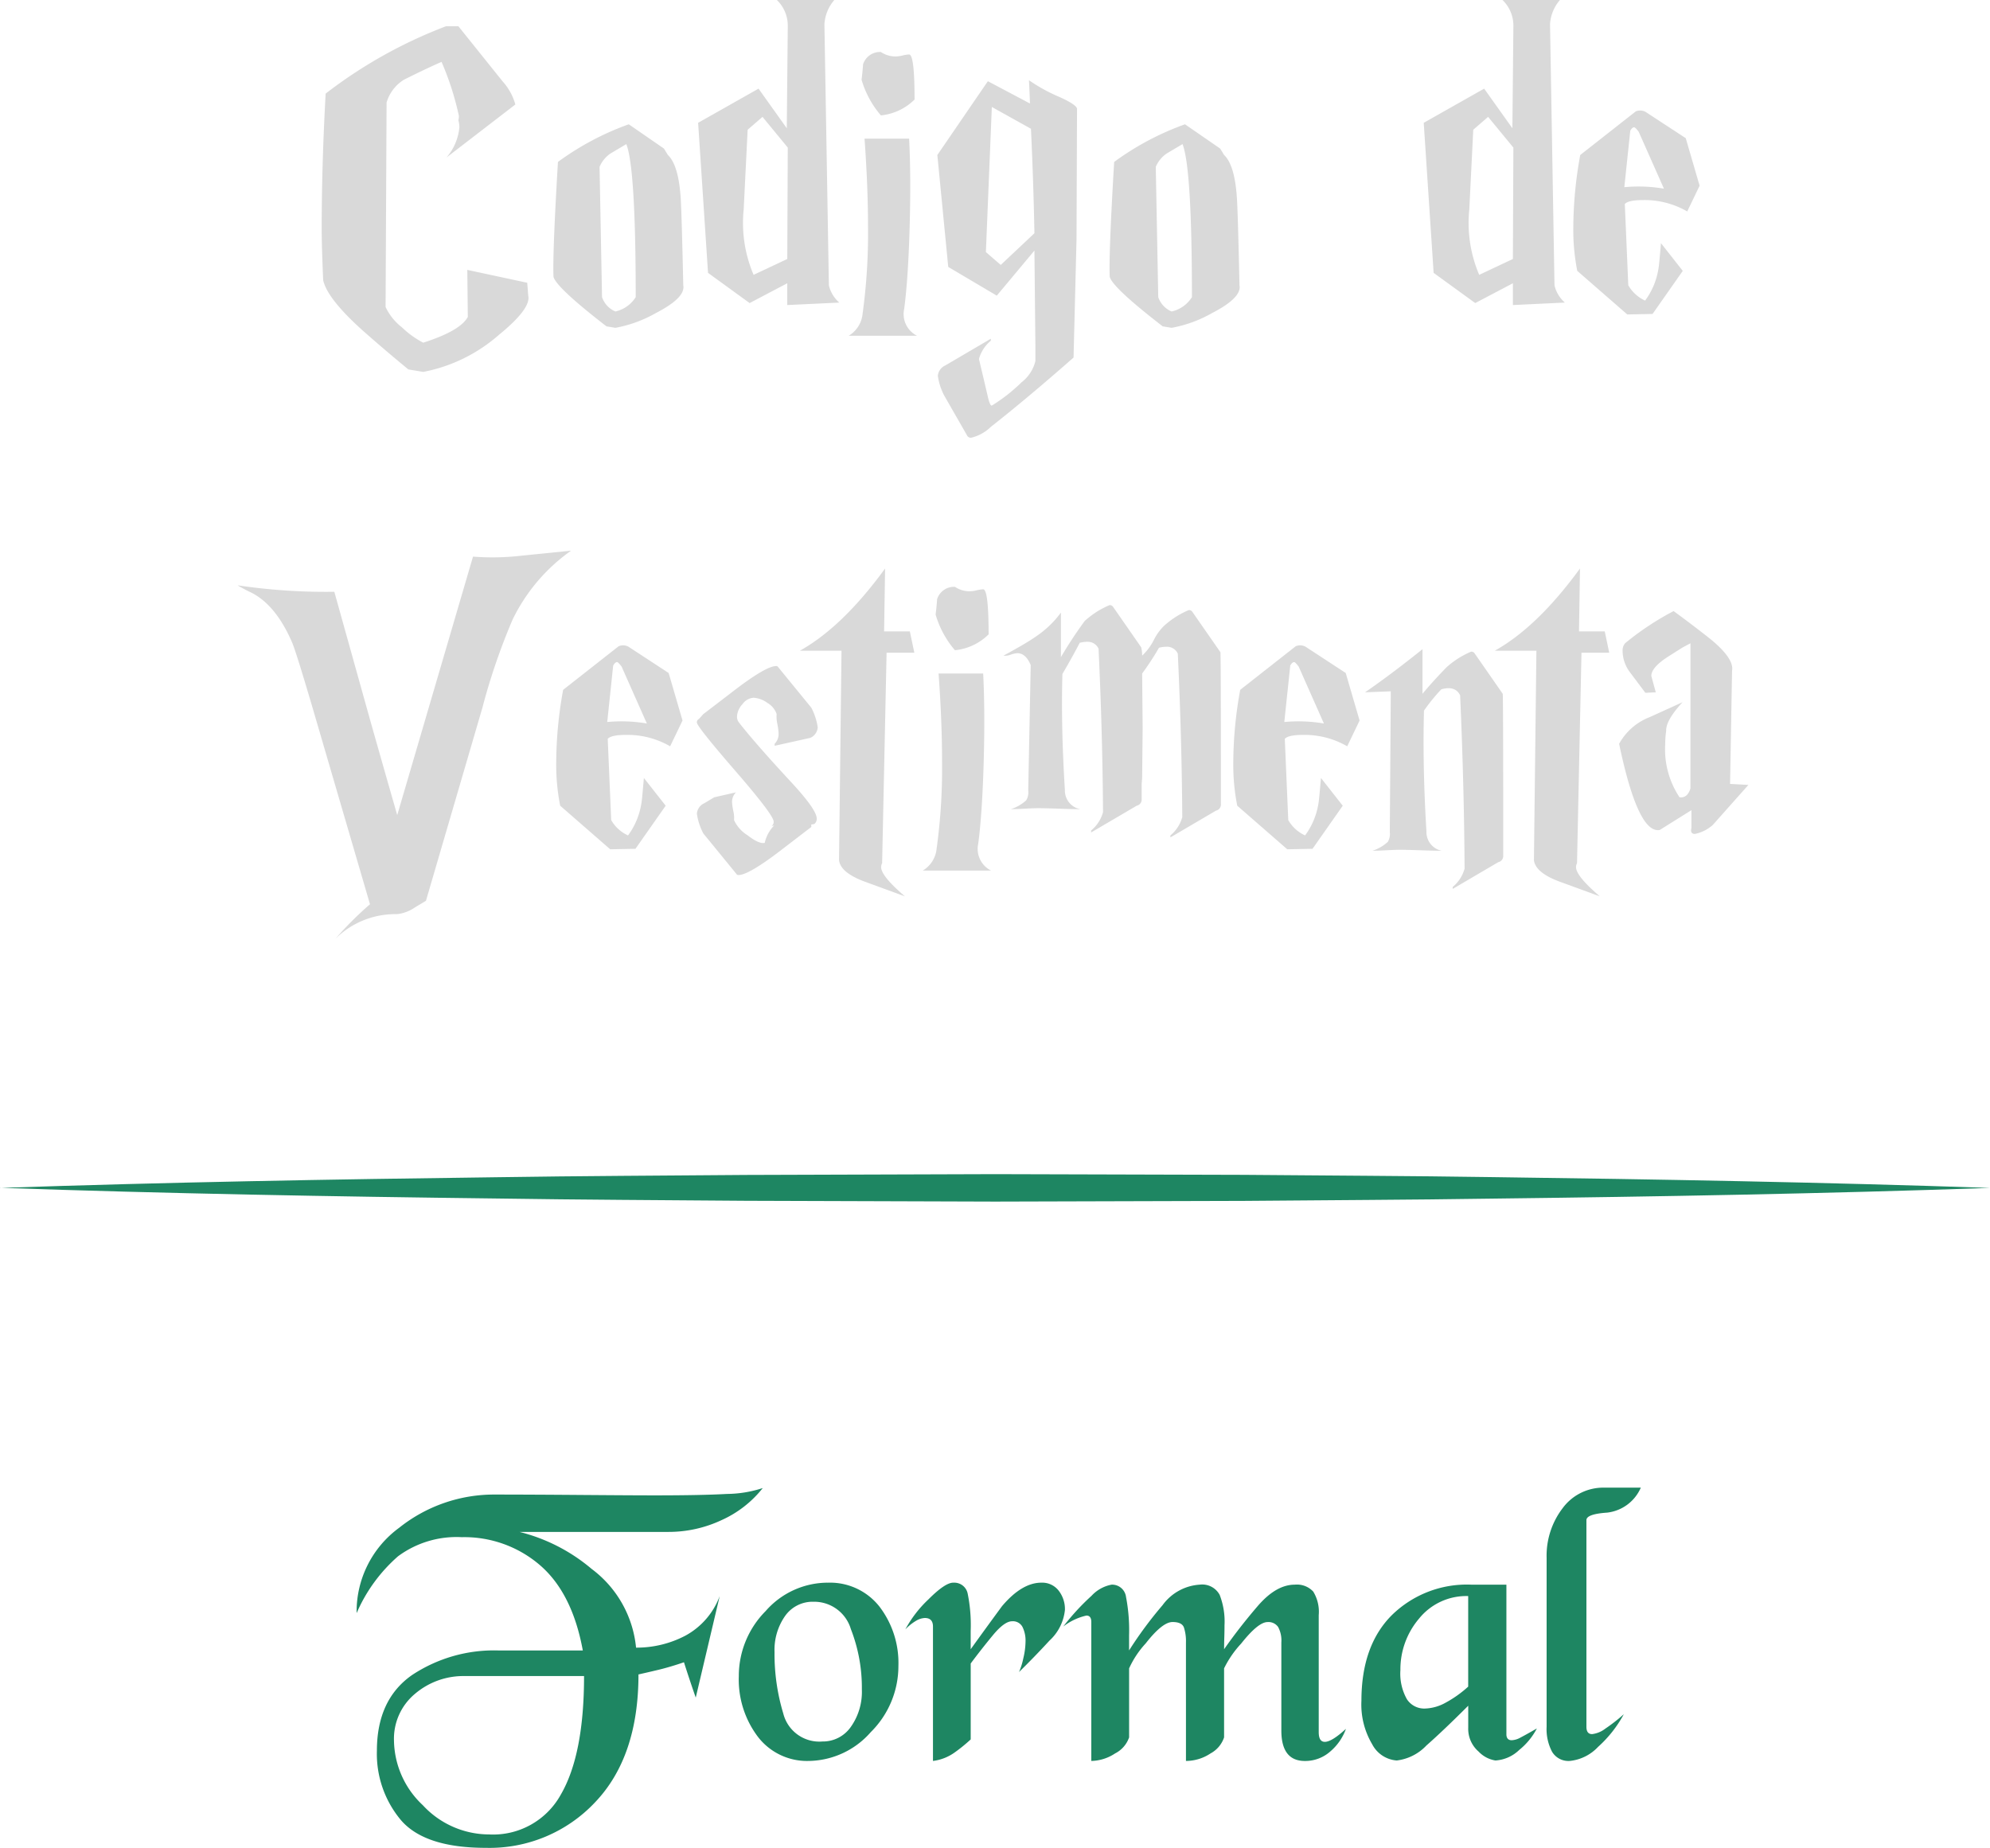 <?xml version="1.0" encoding="UTF-8"?> <svg xmlns="http://www.w3.org/2000/svg" width="200.89" height="186.57" viewBox="0 0 200.89 186.57"><g id="Grupo_10234" data-name="Grupo 10234" transform="translate(-80 -6754.45)"><path id="Trazado_229000" data-name="Trazado 229000" d="M-48.125-7.7q.3,1.3-2.95,3.95A16.173,16.173,0,0,1-58.725,0l-1.5-.25q-2.25-1.85-4.35-3.7-3.8-3.35-4.25-5.3-.15-3.45-.15-5.2,0-6.4.4-13.65a47.463,47.463,0,0,1,12.15-6.8h1.25l4.45,5.55a5.792,5.792,0,0,1,1.3,2.35l-6.95,5.35a5.419,5.419,0,0,0,1.3-3.05,2.537,2.537,0,0,0-.1-.7,1.859,1.859,0,0,0,.05-.45,29.062,29.062,0,0,0-1.75-5.45q-1.4.6-3.8,1.8a4.073,4.073,0,0,0-1.75,2.3l-.1,20.65a5.684,5.684,0,0,0,1.65,2.05,9.155,9.155,0,0,0,2.15,1.55q3.75-1.2,4.5-2.6l-.05-4.75,6.05,1.3Zm15.65-1.05q.25,1.25-2.75,2.8a13,13,0,0,1-4.1,1.5l-.9-.15q-5.05-3.9-5.35-5-.1-2.35.45-11.6a27.987,27.987,0,0,1,7.15-3.8l3.55,2.45.4.65q1.1,1.05,1.3,4.5Q-32.625-15.65-32.475-8.75Zm-4.8,1.2q0-13.05-.95-15.45l-1.6.95a3.087,3.087,0,0,0-1.1,1.35l.25,13.15a2.414,2.414,0,0,0,1.35,1.45A3.26,3.26,0,0,0-37.275-7.55Zm20.55.55-5.25.25v-2.2l-3.8,2-4.2-3.05-1-15.15,6.1-3.45,2.85,4,.1-10.25a3.589,3.589,0,0,0-1.1-2.7h5.8a4.1,4.1,0,0,0-1,2.45l.45,26.35A3.277,3.277,0,0,0-16.725-7Zm-9.25-17.45-.4,8.05a13.357,13.357,0,0,0,1,6.6l3.4-1.6.05-11.25-2.55-3.1Zm10.2,20.8h6.9a2.441,2.441,0,0,1-1.3-2.7q.4-3,.55-8.15.15-5.25-.05-9.05h-4.5q.35,4.85.35,8.85a59.318,59.318,0,0,1-.55,8.85A2.885,2.885,0,0,1-15.775-3.65Zm3.25-28.65a2.655,2.655,0,0,0,1.55.45,3.422,3.422,0,0,0,.65-.1,3.422,3.422,0,0,1,.65-.1q.55,0,.55,4.55a5.6,5.6,0,0,1-3.4,1.6,9.659,9.659,0,0,1-1.95-3.6q.1-.8.15-1.55A1.792,1.792,0,0,1-12.525-32.3ZM2.975-14q-.1-5.2-.35-10.55l-3.95-2.2-.6,14.65,1.5,1.3Zm4.3-12.55L7.225-13.4l-.3,11.95q-4.6,4.05-8.35,7a4.26,4.26,0,0,1-2,1.1.48.48,0,0,1-.35-.15l-2.35-4.1a6.141,6.141,0,0,1-.65-2,1.266,1.266,0,0,1,.75-1.05l4.6-2.7v.2a3.627,3.627,0,0,0-1.2,1.85q.3,1.25.85,3.6.25,1.15.45,1.1a17.014,17.014,0,0,0,3-2.35,3.877,3.877,0,0,0,1.4-2.15V-2.55q0,.15-.1-9.7L-.825-7.7l-4.9-2.9-1.1-11.3,5.1-7.45,4.25,2.25q-.05-1.45-.1-2.35a16.742,16.742,0,0,0,3.1,1.7Q7.275-26.95,7.275-26.55Zm16.4,17.8q.25,1.25-2.75,2.8a13,13,0,0,1-4.1,1.5l-.9-.15q-5.05-3.9-5.35-5-.1-2.35.45-11.6a27.987,27.987,0,0,1,7.15-3.8l3.55,2.45.4.65q1.1,1.05,1.3,4.5Q23.525-15.65,23.675-8.75Zm-4.8,1.2q0-13.05-.95-15.45l-1.6.95a3.087,3.087,0,0,0-1.1,1.35l.25,13.15a2.414,2.414,0,0,0,1.35,1.45A3.26,3.26,0,0,0,18.875-7.55ZM56.525-7l-5.25.25v-2.2l-3.8,2L43.275-10l-1-15.15,6.1-3.45,2.85,4,.1-10.25a3.589,3.589,0,0,0-1.1-2.7h5.8a4.1,4.1,0,0,0-1,2.45l.45,26.35A3.277,3.277,0,0,0,56.525-7Zm-9.25-17.45-.4,8.05a13.357,13.357,0,0,0,1,6.6l3.4-1.6.05-11.25-2.55-3.1Zm22.85,5.65-1.25,2.6a8.594,8.594,0,0,0-4.45-1.15q-1.5,0-1.85.4l.35,8.2a3.726,3.726,0,0,0,1.7,1.55,7.377,7.377,0,0,0,1.35-3.25q.05-.2.25-2.55l2.2,2.8-3.05,4.35-2.55.05-5.05-4.4a21.249,21.249,0,0,1-.4-4.35,41.12,41.12,0,0,1,.7-7.35l5.6-4.4a1.141,1.141,0,0,1,1,.05l4.05,2.65Zm-3.6.3-2.55-5.75q-.35-.45-.45-.45-.2,0-.4.35l-.6,5.7A15.174,15.174,0,0,1,66.525-18.5ZM-52.75,33.9l-5.7,19.5-1.125.675a3.859,3.859,0,0,1-1.825.675,8.551,8.551,0,0,0-6.3,2.6l.1-.1a34.549,34.549,0,0,1,3.5-3.5L-69.9,33.9q-1.65-5.6-2.05-6.55-1.65-3.85-4.2-5.1-.25-.1-1.15-.6l-.15-.1a60.238,60.238,0,0,0,9.75.65l3.6,12.9q1.4,4.95,2.75,9.65l7.65-26.1a25.372,25.372,0,0,0,4.95-.1l4.95-.5A18.274,18.274,0,0,0-49.7,25,63.762,63.762,0,0,0-52.75,33.9Zm20.2,1.3-1.25,2.6a8.594,8.594,0,0,0-4.45-1.15q-1.5,0-1.85.4l.35,8.2a3.726,3.726,0,0,0,1.7,1.55,7.377,7.377,0,0,0,1.35-3.25q.05-.2.25-2.55l2.2,2.8-3.05,4.35-2.55.05-5.05-4.4a21.249,21.249,0,0,1-.4-4.35,41.12,41.12,0,0,1,.7-7.35l5.6-4.4a1.141,1.141,0,0,1,1,.05l4.05,2.65Zm-3.6.3-2.55-5.75q-.35-.45-.45-.45-.2,0-.4.35l-.6,5.7A15.174,15.174,0,0,1-36.15,35.5Zm16.6,10.45q-.4.3-3.2,2.45-3.15,2.4-4.15,2.4a.2.2,0,0,1-.2-.1l-3.35-4.1a6.141,6.141,0,0,1-.65-2,1.266,1.266,0,0,1,.75-1.05l1-.6,2.2-.5a1.357,1.357,0,0,0-.4,1,6.387,6.387,0,0,0,.125.875,2.923,2.923,0,0,1,.075.925A3.52,3.52,0,0,0-26,46.775q1.2.925,1.75.775a3.6,3.6,0,0,1,.95-1.75l-.25.05a.527.527,0,0,0,.2-.45q0-.65-3.875-5.125T-31.1,35.4a.358.358,0,0,1,.2-.35l.45-.5q.4-.3,3.2-2.45,3.15-2.4,4.15-2.4a.2.2,0,0,1,.2.1l3.35,4.1a6.141,6.141,0,0,1,.65,2,1.266,1.266,0,0,1-.75,1.05l-3.6.8v-.2a1.42,1.42,0,0,0,.4-1.05,6.637,6.637,0,0,0-.125-.95,3.35,3.35,0,0,1-.075-1,2.041,2.041,0,0,0-.925-1.125A2.6,2.6,0,0,0-25.4,32.9a1.506,1.506,0,0,0-1.1.65,1.973,1.973,0,0,0-.55,1.25.931.931,0,0,0,.2.6q1.55,2,5.25,6,2.6,2.8,2.6,3.7a.666.666,0,0,1-.25.55l-.3.05Zm10.4-17.6h-2.8L-12.4,49.6a.888.888,0,0,0-.1.4q0,.9,2.4,2.95l-4.1-1.5q-2.4-.9-2.55-2.15l.25-21.15h-4.2q4.3-2.4,8.6-8.3l-.1,6.35h2.6Zm.85,22h6.9a2.441,2.441,0,0,1-1.3-2.7q.4-3,.55-8.15.15-5.25-.05-9.05H-6.7q.35,4.85.35,8.85a59.318,59.318,0,0,1-.55,8.85A2.885,2.885,0,0,1-8.3,50.35ZM-5.05,21.7a2.655,2.655,0,0,0,1.55.45,3.422,3.422,0,0,0,.65-.1,3.422,3.422,0,0,1,.65-.1q.55,0,.55,4.55a5.6,5.6,0,0,1-3.4,1.6A9.659,9.659,0,0,1-7,24.5q.1-.8.15-1.55A1.792,1.792,0,0,1-5.05,21.7Zm18.9,6.95a5.814,5.814,0,0,0,1.175-1.575A5.215,5.215,0,0,1,16.05,25.65a8.761,8.761,0,0,1,2.5-1.6.389.389,0,0,1,.35.15l2.85,4.1q.05.05.05,15.35a.628.628,0,0,1-.5.65L16.7,47v-.2a3.627,3.627,0,0,0,1.2-1.85q-.05-7.9-.45-16.5a1.193,1.193,0,0,0-1.15-.7,3.1,3.1,0,0,0-.75.1,27.283,27.283,0,0,1-1.7,2.6l.05,5.5-.05,4.95q0,.15-.05.7v1.55a.628.628,0,0,1-.5.65L8.7,46.5v-.2a3.627,3.627,0,0,0,1.2-1.85q-.05-7.9-.45-16.5a1.193,1.193,0,0,0-1.15-.7,3.1,3.1,0,0,0-.75.1Q6.85,28.7,5.8,30.5q-.15,5.35.25,11.7A1.919,1.919,0,0,0,7.6,44.15q-.7,0-2.125-.05T3.35,44.05q-.45,0-1.375.05T.6,44.15a4.227,4.227,0,0,0,1.55-.9,1.582,1.582,0,0,0,.2-1L2.6,29.6q-.5-1.2-1.35-1.2a2.636,2.636,0,0,0-.675.15,1.575,1.575,0,0,1-.725.1Q2.15,27.4,3,26.8a10.1,10.1,0,0,0,2.65-2.5v4.5a42.164,42.164,0,0,1,2.4-3.65,8.762,8.762,0,0,1,2.5-1.6.389.389,0,0,1,.35.15l2.85,4.1A3.4,3.4,0,0,1,13.85,28.65ZM35.8,35.2l-1.25,2.6a8.594,8.594,0,0,0-4.45-1.15q-1.5,0-1.85.4l.35,8.2a3.726,3.726,0,0,0,1.7,1.55,7.377,7.377,0,0,0,1.35-3.25q.05-.2.25-2.55l2.2,2.8-3.05,4.35-2.55.05-5.05-4.4a21.249,21.249,0,0,1-.4-4.35,41.12,41.12,0,0,1,.7-7.35l5.6-4.4a1.141,1.141,0,0,1,1,.05L34.4,30.4Zm-3.6.3-2.55-5.75q-.35-.45-.45-.45-.2,0-.4.35l-.6,5.7A15.174,15.174,0,0,1,32.2,35.5Zm4.15-3.15Q38.9,30.6,42.15,28v4.5q.95-1.15,2.4-2.65a8.761,8.761,0,0,1,2.5-1.6.389.389,0,0,1,.35.15l2.85,4.1q.05.05.05,16.35a.628.628,0,0,1-.5.65l-4.6,2.7V52a3.627,3.627,0,0,0,1.2-1.85q-.05-8.4-.45-17.5-.5-1-1.9-.6A18.068,18.068,0,0,0,42.3,34.2q-.15,5.7.25,12.2a1.919,1.919,0,0,0,1.55,1.95q-.7,0-2.125-.05t-2.125-.05q-.45,0-1.375.05t-1.375.05a4.227,4.227,0,0,0,1.55-.9,1.582,1.582,0,0,0,.2-1l.1-14.2Zm24.65-4H58.2L57.75,49.6a.888.888,0,0,0-.1.4q0,.9,2.4,2.95l-4.1-1.5q-2.4-.9-2.55-2.15l.25-21.15h-4.2q4.3-2.4,8.6-8.3l-.1,6.35h2.6Zm3.65,4.05-1.5-2a3.644,3.644,0,0,1-.8-2.25,1.132,1.132,0,0,1,.25-.75,28.252,28.252,0,0,1,4.9-3.25q1.65,1.2,3.5,2.65,2.65,2.1,2.4,3.4l-.2,11.4,1.85.1-3.6,4.05a3.917,3.917,0,0,1-1.8.9q-.5,0-.35-.6v-1.8l-3.2,2q-2.2.4-4.1-8.7a5.99,5.99,0,0,1,3.1-2.7l3.3-1.5q-1.7,1.85-1.65,2.9a9.888,9.888,0,0,0-.1,1.4,8.7,8.7,0,0,0,1.45,5.3q.8.1,1.1-.9V27.4l-.75.4q-.25.15-1.35.85-1.85,1.15-1.85,2.05l.45,1.65Z" transform="translate(181.45 6792)" fill="#d9d9d9"></path><path id="Trazado_229001" data-name="Trazado 229001" d="M-23.083-27.306a11.092,11.092,0,0,1-4.161,3.239,12.569,12.569,0,0,1-5.35,1.189H-47.642a18,18,0,0,1,7.278,3.731,11.266,11.266,0,0,1,4.49,7.954,10.6,10.6,0,0,0,4.981-1.21,7.528,7.528,0,0,0,3.465-4L-29.848-6.15q-.615-1.763-1.189-3.567-1.435.492-2.645.779t-1.947.451q0,8.323-4.387,12.915A14.612,14.612,0,0,1-51.045,9.02q-6.191,0-8.59-2.829a10.409,10.409,0,0,1-2.4-6.97q0-5.166,3.546-7.646a14.97,14.97,0,0,1,8.795-2.481h8.446q-1.066-5.822-4.346-8.631a11.7,11.7,0,0,0-7.872-2.809A9.931,9.931,0,0,0-59.9-20.418a16.1,16.1,0,0,0-4.182,5.74,10.473,10.473,0,0,1,4.285-8.61,15.353,15.353,0,0,1,9.737-3.362q3.2,0,8.589.041t7.442.041q4.756,0,7.319-.143A12,12,0,0,0-23.083-27.306ZM-60.311-1.8A9.11,9.11,0,0,0-57.4,4.715a9.13,9.13,0,0,0,6.683,2.952A7.8,7.8,0,0,0-43.46,3.628Q-41.123-.41-41.123-8.323H-53.136a7.537,7.537,0,0,0-5.063,1.8A5.9,5.9,0,0,0-60.311-1.8Zm43.747-15.949A6.336,6.336,0,0,1-11.3-15.334,9.371,9.371,0,0,1-9.389-9.348a9.386,9.386,0,0,1-2.788,6.683A8.463,8.463,0,0,1-18.409.246a6.245,6.245,0,0,1-5.166-2.44A9.583,9.583,0,0,1-25.5-8.323a9.3,9.3,0,0,1,2.706-6.56A8.34,8.34,0,0,1-16.564-17.753Zm-5.33,7.011a20.726,20.726,0,0,0,.882,6.191,3.753,3.753,0,0,0,3.957,2.829A3.43,3.43,0,0,0-14.186-3.2,6.116,6.116,0,0,0-13.079-6.97a16.252,16.252,0,0,0-1.107-6.089,3.86,3.86,0,0,0-3.772-2.767,3.392,3.392,0,0,0-2.87,1.435A5.955,5.955,0,0,0-21.894-10.742Zm18.04-7.011A1.373,1.373,0,0,1-2.4-16.667a15.888,15.888,0,0,1,.307,3.792v1.845Q-.533-13.2,1.066-15.375q2.009-2.378,3.977-2.378a2.1,2.1,0,0,1,1.742.8,3.032,3.032,0,0,1,.636,1.948,4.859,4.859,0,0,1-1.558,3.1Q4.3-10.209,2.788-8.733a6.871,6.871,0,0,0,.43-1.373,7.579,7.579,0,0,0,.226-1.7,3.113,3.113,0,0,0-.307-1.476,1.089,1.089,0,0,0-1.046-.574q-.779,0-1.947,1.415T-2.091-9.594v7.667A16.017,16.017,0,0,1-3.731-.595,4.739,4.739,0,0,1-5.9.246V-13.325q0-.861-.82-.861a1.867,1.867,0,0,0-.861.266,5.071,5.071,0,0,0-1.107.882,11.9,11.9,0,0,1,2.337-3.034Q-4.674-17.753-3.854-17.753Zm23.493,18V-11.726a4.427,4.427,0,0,0-.205-1.5q-.205-.554-1.148-.554-1.025,0-2.706,2.153A9.5,9.5,0,0,0,13.9-9.1v6.97A2.861,2.861,0,0,1,12.484-.512a4.492,4.492,0,0,1-2.4.758V-13.776q0-.656-.492-.656a5.911,5.911,0,0,0-2.337,1.107,23.552,23.552,0,0,1,2.85-3.1,3.673,3.673,0,0,1,2.03-1.128,1.416,1.416,0,0,1,1.455,1.25,17.7,17.7,0,0,1,.307,3.875v1.517a40.021,40.021,0,0,1,3.382-4.571,5.023,5.023,0,0,1,3.751-2.071,2,2,0,0,1,2.009,1.025,7.4,7.4,0,0,1,.492,3.075q0,.615-.02,1.21t-.021,1.21q1.517-2.173,3.382-4.346t3.751-2.173a2.247,2.247,0,0,1,1.866.7,3.9,3.9,0,0,1,.553,2.378V-2.665q0,.984.615.984.7,0,2.132-1.312a5.389,5.389,0,0,1-1.6,2.3,3.807,3.807,0,0,1-2.542.943q-2.378,0-2.378-3.075v-8.9a2.874,2.874,0,0,0-.328-1.558,1.187,1.187,0,0,0-1.066-.492q-.943,0-2.665,2.173a10.364,10.364,0,0,0-1.722,2.5v6.97A2.871,2.871,0,0,1,22.119-.512,4.479,4.479,0,0,1,19.639.246ZM51.988-17.548v15.17q.041.533.533.533a1.986,1.986,0,0,0,.882-.266q.513-.266,1.66-.922A6.84,6.84,0,0,1,53.279-.861,3.776,3.776,0,0,1,50.881.2a2.981,2.981,0,0,1-1.7-.9,3.033,3.033,0,0,1-1.046-2.419V-5.33q-2.5,2.5-4.223,4.018A4.921,4.921,0,0,1,40.918.2a3.038,3.038,0,0,1-2.48-1.64,7.838,7.838,0,0,1-1.086-4.387q0-5.576,3.075-8.651a10.815,10.815,0,0,1,8-3.075Zm-10.7,8.61a5.244,5.244,0,0,0,.656,2.952,2.081,2.081,0,0,0,1.8.943,4.557,4.557,0,0,0,2.112-.595,11.527,11.527,0,0,0,2.275-1.619V-16.4a6.129,6.129,0,0,0-4.961,2.275A7.9,7.9,0,0,0,41.287-8.938Zm14.76-11.316a7.9,7.9,0,0,1,1.619-5.023,5.092,5.092,0,0,1,4.2-2.07h3.69a4.229,4.229,0,0,1-3.4,2.522q-2.091.144-2.091.758V-3.2q0,.738.574.738a2.714,2.714,0,0,0,1.333-.553,17.278,17.278,0,0,0,1.866-1.455,12.251,12.251,0,0,1-2.6,3.3A4.534,4.534,0,0,1,58.384.246,1.922,1.922,0,0,1,56.6-.677,4.894,4.894,0,0,1,56.047-3.2Z" transform="translate(180.083 6932)" fill="#1e8662"></path><g id="OBJECTS" transform="translate(280.89 6873.01) rotate(90)"><path id="Trazado_228940" data-name="Trazado 228940" d="M1.38,200.89C.81,184.154.51,167.407.3,150.67.17,142.3.14,133.934.07,125.56l-.08-25.11.07-25.11c.08-8.374.1-16.736.23-25.11C.51,33.483.81,16.736,1.38,0c.58,16.736.88,33.483,1.08,50.22.13,8.374.15,16.736.23,25.11l.07,25.11-.08,25.11c-.07,8.374-.1,16.736-.23,25.11-.2,16.736-.5,33.483-1.08,50.22Z" fill="#1e8662"></path></g></g></svg> 